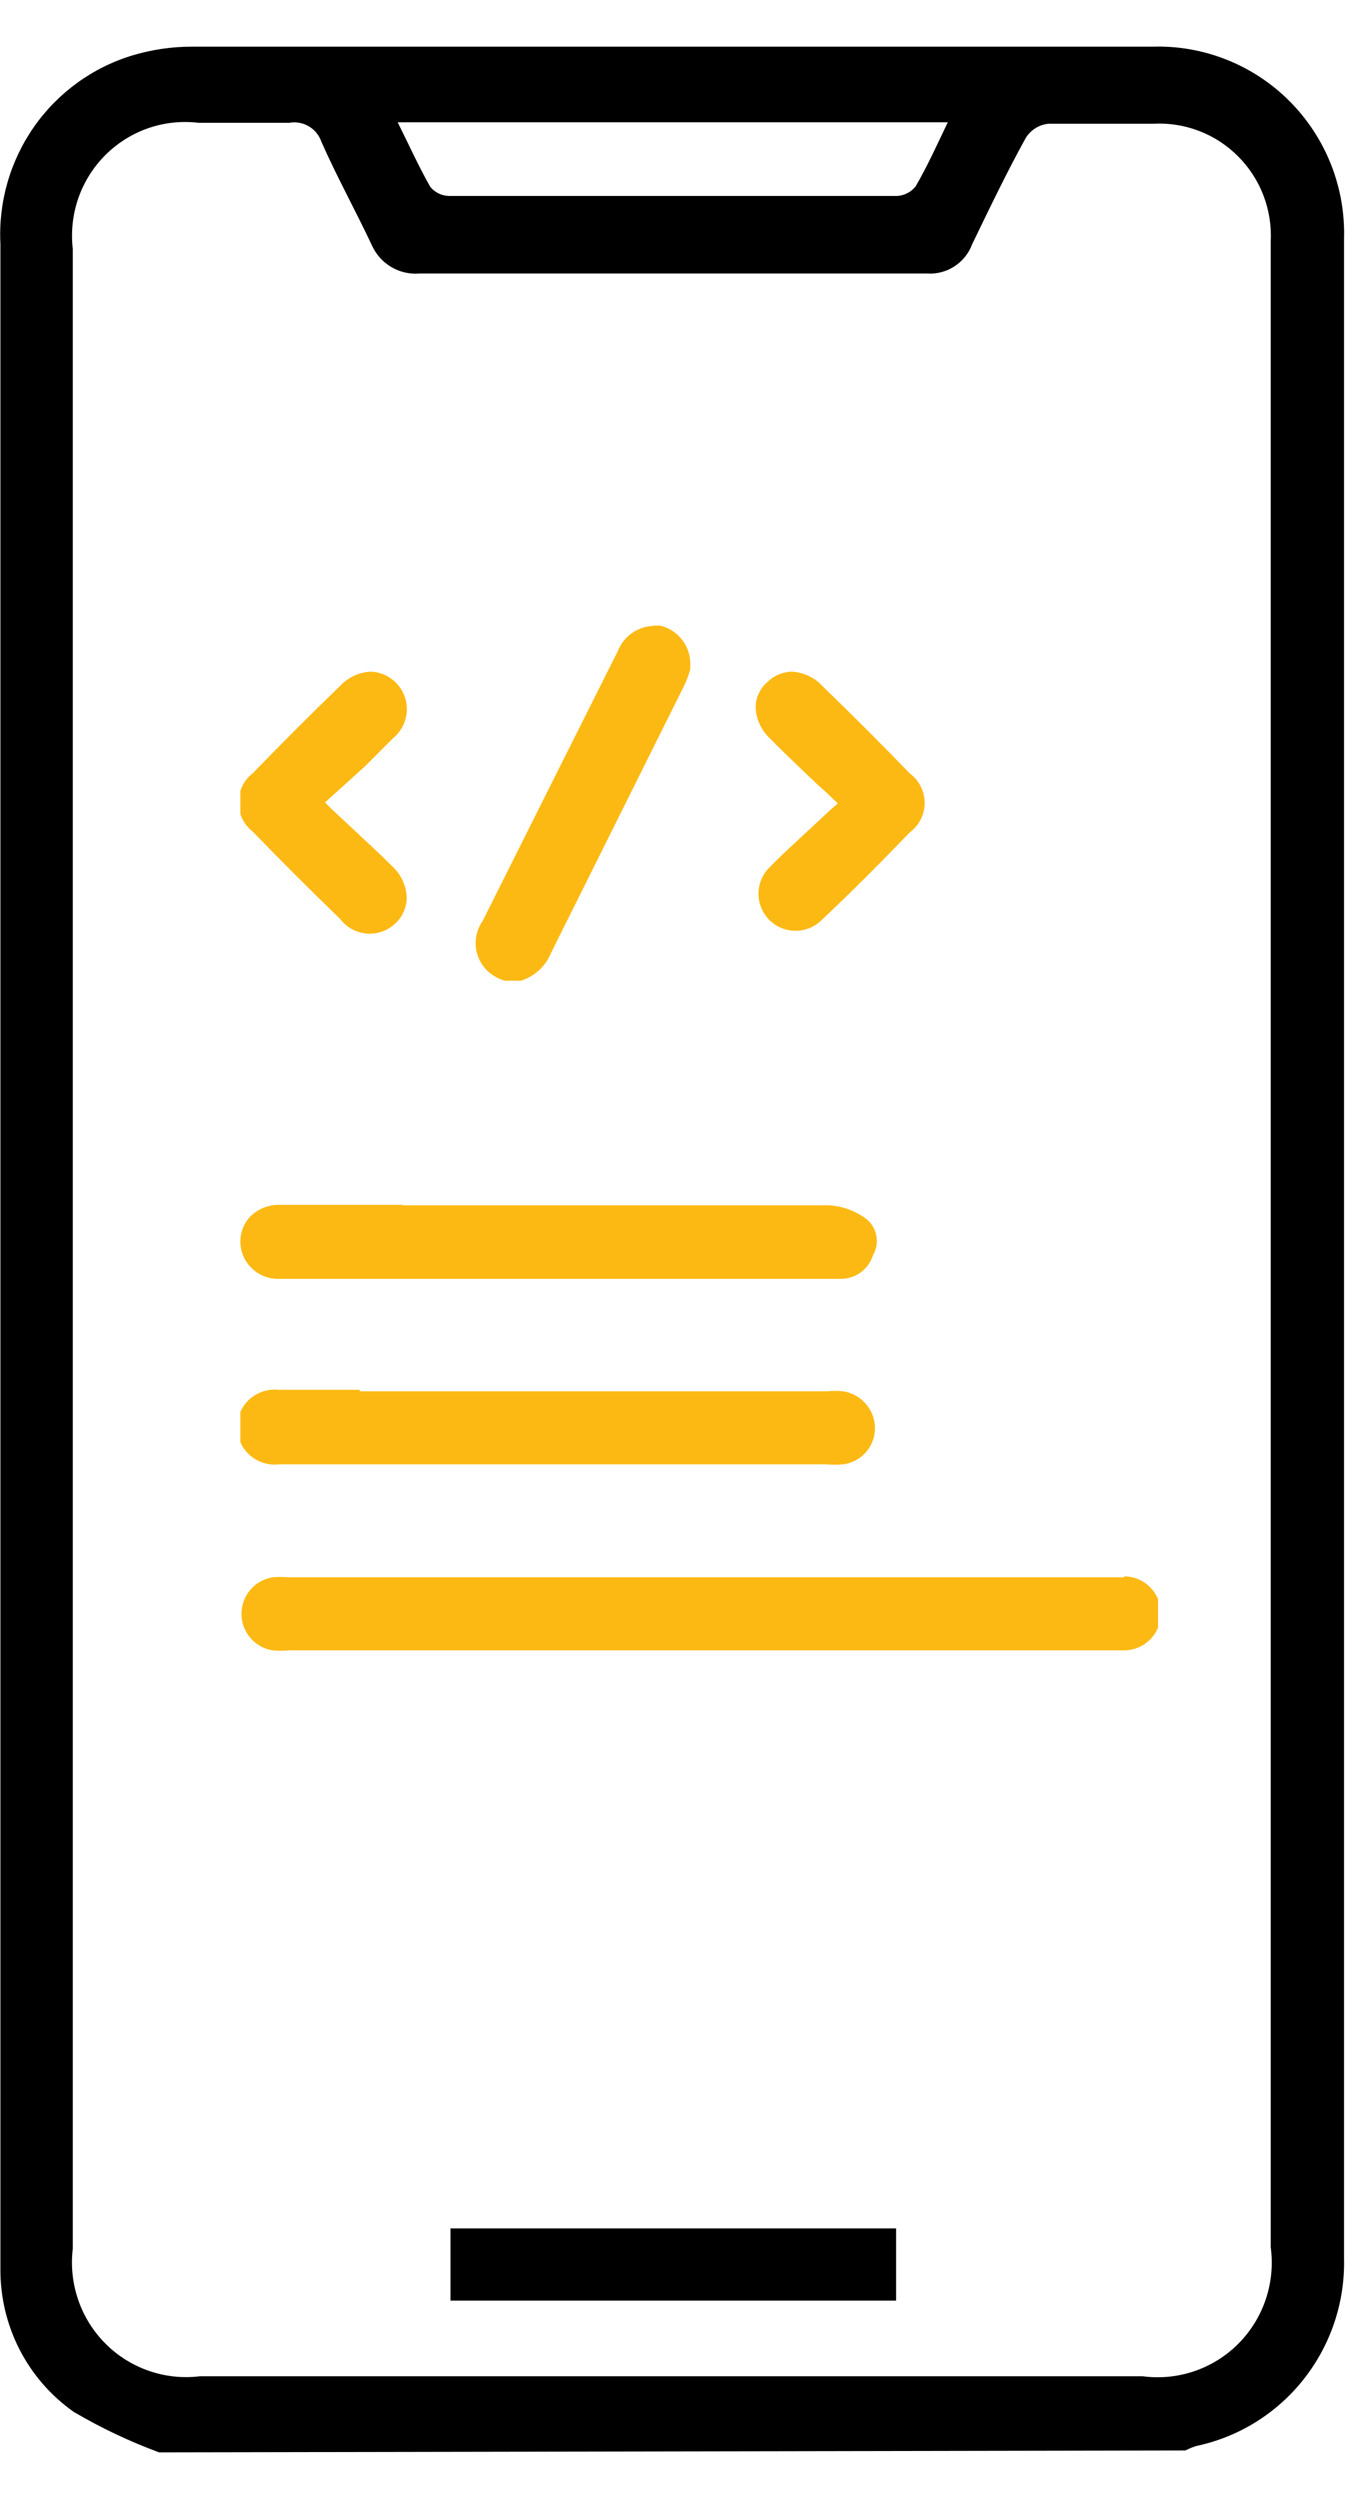 <svg width="28" height="52" viewBox="0 0 28 52" fill="none" xmlns="http://www.w3.org/2000/svg">
<path d="M3.309 51.011C2.694 50.783 2.1 50.502 1.534 50.169C1.055 49.832 0.665 49.381 0.399 48.857C0.134 48.333 -0 47.752 0.009 47.164C0.009 46.663 0.009 46.162 0.009 45.651V5.078C-0.036 4.208 0.21 3.349 0.709 2.636C1.208 1.924 1.93 1.401 2.76 1.151C3.162 1.031 3.578 0.97 3.996 0.971H23.972C24.5 0.954 25.026 1.046 25.517 1.242C26.009 1.437 26.455 1.732 26.828 2.107C27.202 2.483 27.495 2.931 27.69 3.425C27.884 3.919 27.976 4.447 27.959 4.978V46.964C27.983 47.876 27.688 48.767 27.125 49.483C26.563 50.199 25.768 50.693 24.879 50.88C24.804 50.904 24.73 50.935 24.66 50.971L3.309 51.011ZM26.434 25.966V5.028C26.451 4.701 26.4 4.374 26.284 4.069C26.167 3.763 25.988 3.485 25.757 3.254C25.527 3.022 25.251 2.842 24.947 2.725C24.643 2.608 24.317 2.556 23.992 2.574C23.265 2.574 22.537 2.574 21.809 2.574C21.714 2.584 21.623 2.615 21.542 2.665C21.461 2.716 21.392 2.784 21.341 2.864C20.942 3.585 20.583 4.337 20.224 5.078C20.154 5.269 20.023 5.432 19.852 5.542C19.681 5.653 19.48 5.704 19.277 5.689H8.731C8.525 5.707 8.317 5.66 8.139 5.554C7.96 5.448 7.819 5.289 7.734 5.098C7.395 4.377 7.007 3.676 6.688 2.954C6.642 2.818 6.55 2.703 6.428 2.63C6.305 2.556 6.16 2.529 6.02 2.554C5.382 2.554 4.754 2.554 4.126 2.554C3.773 2.512 3.415 2.551 3.079 2.668C2.744 2.785 2.439 2.977 2.187 3.23C1.936 3.482 1.745 3.789 1.628 4.126C1.512 4.464 1.473 4.823 1.514 5.178V46.773C1.471 47.132 1.509 47.497 1.627 47.839C1.744 48.181 1.937 48.491 2.192 48.747C2.446 49.003 2.756 49.197 3.096 49.315C3.436 49.433 3.799 49.472 4.156 49.428H23.773C24.134 49.476 24.502 49.439 24.848 49.321C25.193 49.203 25.507 49.007 25.764 48.747C26.022 48.487 26.216 48.171 26.332 47.824C26.448 47.476 26.483 47.106 26.434 46.743V25.966ZM8.273 2.544C8.512 3.024 8.711 3.465 8.95 3.886C8.998 3.944 9.057 3.991 9.124 4.024C9.191 4.057 9.265 4.075 9.339 4.076H18.659C18.735 4.073 18.808 4.053 18.875 4.018C18.942 3.984 19.001 3.935 19.048 3.876C19.287 3.465 19.487 3.024 19.716 2.544H8.273Z" fill="black"/>
<path d="M18.641 46.352V47.854H9.371V46.352H18.641Z" fill="black"/>
<g clip-path="url(#clip0_3001_30139)">
<path d="M11.459 19.829C12.386 17.969 13.313 16.109 14.239 14.249C14.289 14.143 14.329 14.033 14.359 13.919V13.859C14.371 13.672 14.317 13.486 14.208 13.333C14.099 13.18 13.94 13.069 13.759 13.019C13.7 13.009 13.639 13.009 13.579 13.019C13.419 13.028 13.265 13.082 13.136 13.176C13.006 13.27 12.907 13.4 12.849 13.549C11.909 15.422 10.973 17.293 10.039 19.159C9.975 19.251 9.93 19.356 9.909 19.466C9.888 19.576 9.89 19.69 9.915 19.799C9.941 19.909 9.989 20.012 10.057 20.101C10.125 20.191 10.211 20.265 10.309 20.319C10.393 20.369 10.486 20.401 10.582 20.413C10.678 20.425 10.776 20.417 10.869 20.389C11.001 20.342 11.122 20.268 11.224 20.172C11.325 20.075 11.406 19.959 11.459 19.829Z" fill="#FDB913"/>
<path d="M8.461 18.691C8.459 18.564 8.432 18.44 8.38 18.325C8.328 18.21 8.254 18.106 8.161 18.021C7.911 17.771 7.641 17.521 7.351 17.251L6.911 16.841L6.761 16.691L7.181 16.311L7.601 15.931L8.181 15.351C8.303 15.25 8.391 15.114 8.434 14.962C8.477 14.81 8.473 14.648 8.422 14.499C8.371 14.349 8.275 14.218 8.148 14.124C8.022 14.03 7.869 13.976 7.711 13.971C7.472 13.983 7.246 14.087 7.081 14.261C6.481 14.841 5.871 15.451 5.261 16.081C5.168 16.153 5.092 16.245 5.04 16.351C4.988 16.457 4.961 16.573 4.961 16.691C4.961 16.809 4.988 16.925 5.04 17.031C5.092 17.136 5.168 17.229 5.261 17.301C5.811 17.871 6.401 18.461 7.081 19.121C7.147 19.207 7.231 19.278 7.327 19.33C7.423 19.381 7.529 19.412 7.638 19.419C7.747 19.427 7.856 19.412 7.958 19.374C8.06 19.336 8.153 19.277 8.231 19.201C8.371 19.067 8.454 18.884 8.461 18.691Z" fill="#FDB913"/>
<path d="M18.929 17.311C19.024 17.24 19.101 17.148 19.154 17.042C19.208 16.936 19.235 16.819 19.235 16.701C19.235 16.582 19.208 16.465 19.154 16.359C19.101 16.253 19.024 16.161 18.929 16.091C18.379 15.521 17.789 14.931 17.109 14.271C16.943 14.09 16.713 13.983 16.469 13.971C16.277 13.977 16.095 14.056 15.959 14.191C15.884 14.256 15.825 14.335 15.783 14.425C15.742 14.515 15.72 14.612 15.719 14.711C15.723 14.836 15.753 14.959 15.806 15.072C15.86 15.186 15.935 15.287 16.029 15.371C16.279 15.631 16.539 15.871 16.829 16.151C17.119 16.431 17.119 16.411 17.269 16.561L17.429 16.711L17.269 16.851L16.829 17.261C16.539 17.531 16.259 17.781 15.999 18.051C15.855 18.197 15.776 18.393 15.778 18.598C15.78 18.802 15.863 18.997 16.009 19.141C16.155 19.284 16.351 19.363 16.556 19.361C16.76 19.36 16.956 19.277 17.099 19.131C17.749 18.521 18.359 17.901 18.929 17.311Z" fill="#FDB913"/>
</g>
<g clip-path="url(#clip1_3001_30139)">
<path d="M23.39 32.809H6.01C5.897 32.799 5.783 32.799 5.67 32.809C5.489 32.838 5.325 32.931 5.207 33.07C5.088 33.209 5.023 33.386 5.023 33.569C5.023 33.752 5.088 33.929 5.207 34.068C5.325 34.207 5.489 34.3 5.67 34.329C5.783 34.339 5.897 34.339 6.01 34.329H23.38C23.584 34.329 23.78 34.248 23.924 34.103C24.069 33.959 24.15 33.763 24.15 33.559C24.15 33.355 24.069 33.159 23.924 33.015C23.78 32.87 23.584 32.789 23.38 32.789L23.39 32.809Z" fill="#FDB913"/>
<path d="M8.39 25.061H5.79C5.573 25.064 5.366 25.149 5.21 25.3C5.072 25.446 4.996 25.64 5 25.84C5.005 26.046 5.091 26.241 5.239 26.383C5.387 26.525 5.585 26.603 5.79 26.601H17.48C17.631 26.603 17.779 26.557 17.902 26.469C18.024 26.38 18.115 26.255 18.16 26.11C18.229 25.992 18.255 25.854 18.233 25.719C18.211 25.584 18.143 25.461 18.04 25.37C17.813 25.193 17.538 25.089 17.25 25.071C15.84 25.071 14.41 25.071 13.02 25.071H8.37L8.39 25.061Z" fill="#FDB913"/>
<path d="M7.482 28.909C6.922 28.909 6.362 28.909 5.802 28.909C5.693 28.897 5.582 28.908 5.477 28.941C5.373 28.974 5.276 29.029 5.194 29.102C5.112 29.176 5.047 29.265 5.002 29.366C4.957 29.466 4.934 29.574 4.934 29.684C4.934 29.794 4.957 29.903 5.002 30.003C5.047 30.103 5.112 30.193 5.194 30.266C5.276 30.339 5.373 30.394 5.477 30.428C5.582 30.461 5.693 30.472 5.802 30.459H17.192C17.308 30.47 17.425 30.47 17.542 30.459C17.722 30.435 17.888 30.348 18.009 30.212C18.13 30.076 18.199 29.901 18.202 29.719C18.204 29.53 18.137 29.347 18.014 29.203C17.89 29.06 17.719 28.966 17.532 28.939C17.429 28.929 17.325 28.929 17.222 28.939H7.482V28.909Z" fill="#FDB913"/>
</g>
<defs>
<clipPath id="clip0_3001_30139">
<rect width="14.24" height="7.4" fill="white" transform="translate(5 13)"/>
</clipPath>
<clipPath id="clip1_3001_30139">
<rect width="19.09" height="9.36" fill="white" transform="translate(5 25)"/>
</clipPath>
</defs>
</svg>
